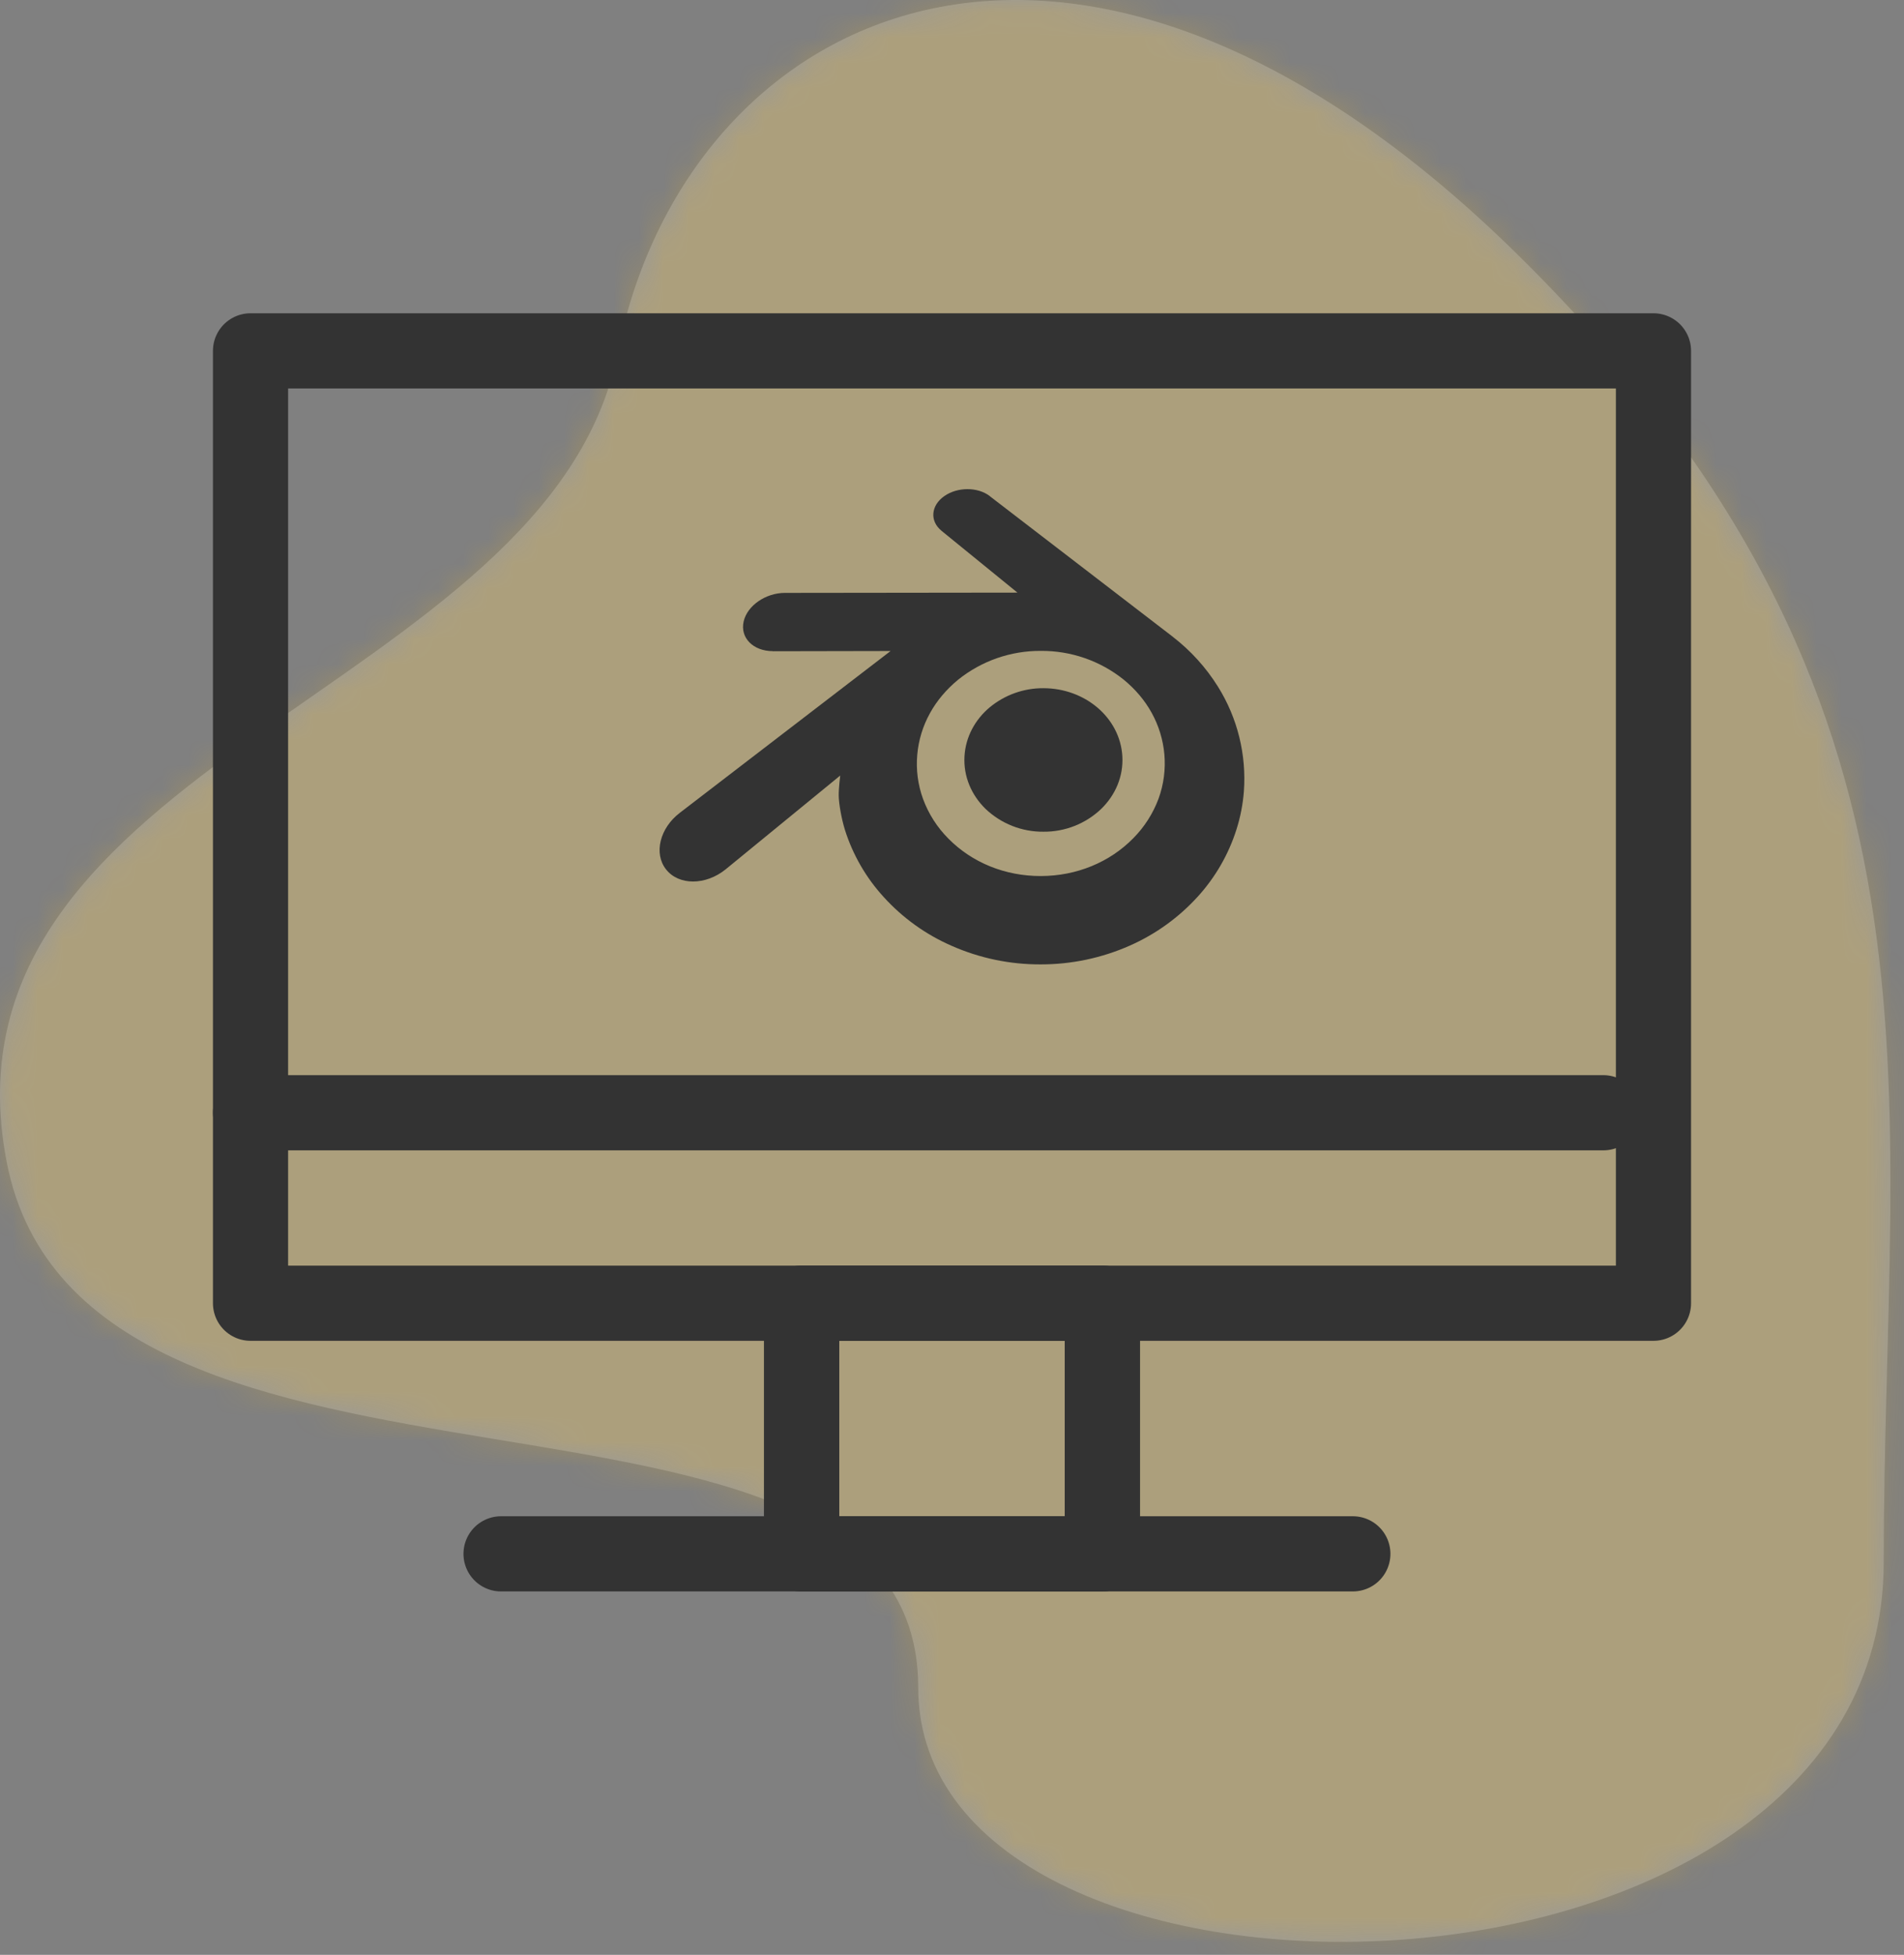 <svg width="76" height="78" viewBox="0 0 76 78" fill="none" xmlns="http://www.w3.org/2000/svg">
<rect x="0" y="0" width="76" height="78" fill="#808080" stroke="none"/>
<defs>
    <style>
     #fill{
      fill: #f9b90b;
    }

    @media (prefers-color-scheme: dark) {
       #fill{
      fill: #0b5ef9;
        }
    }
    </style>
</defs>

<path fill-rule="evenodd" clip-rule="evenodd" d="M60.652 10.232C42.652 -7.549 27.32 0.538 24.652 14.084C21.984 27.63 -2.799 30.335 0.261 46.335C3.321 62.335 36.652 52.835 36.652 67.335C36.652 81.835 75.19 81.335 75.19 62.335C75.19 43.335 78.652 28.012 60.652 10.232Z" fill="white" fill-opacity="0.2"/>
<mask id="mask0_0_255" style="mask-type:luminance" maskUnits="userSpaceOnUse" x="0" y="0" width="76" height="78">
<path fill-rule="evenodd" clip-rule="evenodd" d="M60.652 10.232C42.652 -7.549 27.32 0.538 24.652 14.084C21.984 27.63 -2.799 30.335 0.261 46.335C3.321 62.335 36.652 52.835 36.652 67.335C36.652 81.835 75.19 81.335 75.19 62.335C75.19 43.335 78.652 28.012 60.652 10.232Z" fill="white"/>
</mask>
<g mask="url(#mask0_0_255)">
<g opacity="0.2">
<rect width="76" height="78" id="fill" />
</g>
</g>
<path d="M38.498 30.18C38.542 29.401 38.922 28.716 39.497 28.23C40.101 27.728 40.863 27.455 41.648 27.46C42.477 27.46 43.235 27.752 43.801 28.23C44.375 28.716 44.756 29.402 44.8 30.18C44.844 30.98 44.523 31.723 43.958 32.274C43.337 32.867 42.509 33.194 41.65 33.186C40.79 33.194 39.961 32.867 39.338 32.274C38.775 31.723 38.453 30.98 38.498 30.18Z" fill="#333333"/>
<path d="M33.478 31.755C33.484 32.058 33.582 32.649 33.726 33.112C34.041 34.109 34.57 35.024 35.276 35.795C36.032 36.627 36.955 37.29 37.986 37.739C39.107 38.234 40.319 38.486 41.544 38.48C42.77 38.482 43.983 38.225 45.104 37.728C46.133 37.273 47.055 36.607 47.812 35.774C48.515 35.001 49.043 34.084 49.358 33.087C49.512 32.6 49.61 32.097 49.65 31.588C49.76 30.115 49.397 28.646 48.614 27.395C48.136 26.631 47.526 25.958 46.812 25.408L46.813 25.407L39.522 19.808L39.504 19.791C39.024 19.425 38.219 19.426 37.694 19.794C37.161 20.166 37.102 20.781 37.573 21.171L37.572 21.172L40.612 23.646L31.345 23.657H31.331C30.566 23.657 29.83 24.161 29.684 24.795C29.535 25.443 30.055 25.98 30.852 25.982L30.851 25.985L35.549 25.976L27.163 32.411L27.131 32.436C26.341 33.041 26.086 34.048 26.583 34.686C27.089 35.335 28.163 35.335 28.963 34.689L33.538 30.945C33.54 30.945 33.473 31.45 33.478 31.755ZM45.236 33.446C44.293 34.407 42.974 34.952 41.545 34.955C40.115 34.957 38.797 34.417 37.853 33.458C37.407 33.011 37.063 32.473 36.845 31.881C36.639 31.317 36.56 30.715 36.613 30.118C36.664 29.529 36.838 28.966 37.119 28.459C37.394 27.958 37.775 27.508 38.241 27.124C39.177 26.371 40.344 25.964 41.545 25.971C42.745 25.962 43.912 26.365 44.849 27.115C45.315 27.495 45.695 27.944 45.971 28.444C46.251 28.952 46.425 29.512 46.477 30.101C46.529 30.699 46.451 31.3 46.246 31.864C46.026 32.458 45.681 32.997 45.236 33.446Z" fill="#333333"/>
<path fill-rule="evenodd" clip-rule="evenodd" d="M10 52H66V14H10V52Z" stroke="#333333" stroke-width="3" stroke-linecap="round" stroke-linejoin="round"/>
<path fill-rule="evenodd" clip-rule="evenodd" d="M32 62H44V52H32V62Z" stroke="#333333" stroke-width="3" stroke-linecap="round" stroke-linejoin="round"/>
<path fill-rule="evenodd" clip-rule="evenodd" d="M32 62H44V52H32V62Z" stroke="#333333" stroke-width="3" stroke-linecap="round" stroke-linejoin="round"/>
<path d="M20 62H54" stroke="#333333" stroke-width="3" stroke-linecap="round" stroke-linejoin="round"/>
<path d="M10 44.4H64" stroke="#333333" stroke-width="3" stroke-linecap="round" stroke-linejoin="round"/>
</svg>
